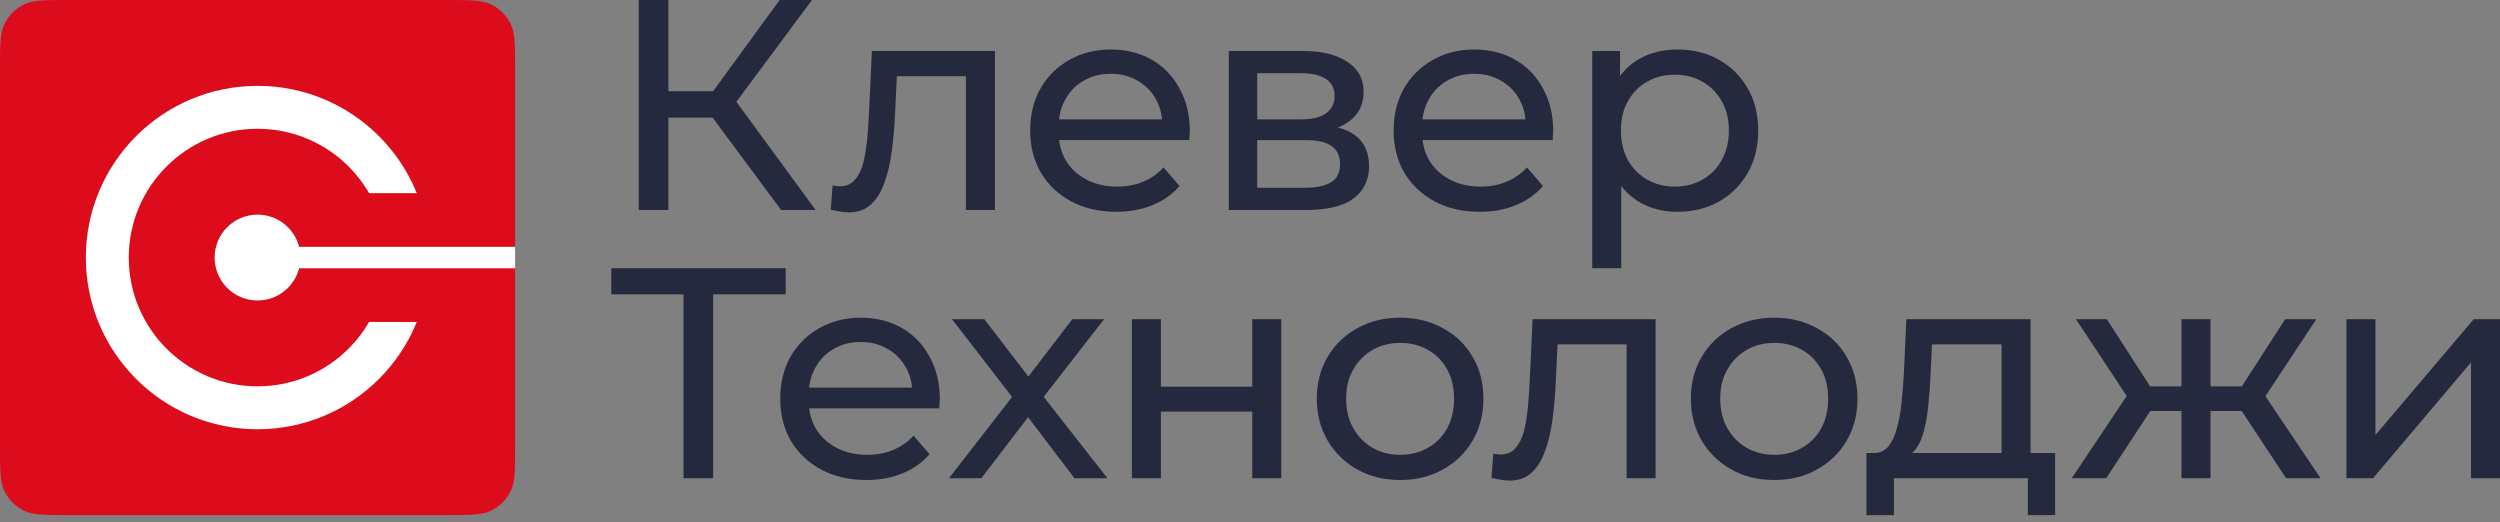 <?xml version="1.0" encoding="UTF-8"?> <svg xmlns="http://www.w3.org/2000/svg" width="182" height="38" viewBox="0 0 182 38" fill="none"><rect x="0" y="0" width="182" height="38" fill="#808080" stroke="none"/><path d="M0 4.969C0 3.248 0 2.388 0.33 1.728C0.632 1.123 1.123 0.632 1.728 0.33C2.388 0 3.248 0 4.969 0H32.531C34.252 0 35.112 0 35.772 0.33C36.377 0.632 36.868 1.123 37.17 1.728C37.5 2.388 37.5 3.248 37.5 4.969V32.531C37.5 34.252 37.5 35.112 37.17 35.772C36.868 36.377 36.377 36.868 35.772 37.17C35.112 37.5 34.252 37.5 32.531 37.5H4.969C3.248 37.5 2.388 37.5 1.728 37.17C1.123 36.868 0.632 36.377 0.33 35.772C0 35.112 0 34.252 0 32.531V4.969Z" fill="#DC0C1C"></path><path d="M21.875 18.75C21.875 20.476 20.476 21.875 18.75 21.875C17.024 21.875 15.625 20.476 15.625 18.75C15.625 17.024 17.024 15.625 18.75 15.625C20.476 15.625 21.875 17.024 21.875 18.75Z" fill="white"></path><path fill-rule="evenodd" clip-rule="evenodd" d="M18.75 9.375C13.572 9.375 9.375 13.572 9.375 18.75C9.375 23.928 13.572 28.125 18.75 28.125C23.928 28.125 28.125 23.928 28.125 18.75C28.125 13.572 23.928 9.375 18.75 9.375ZM6.25 18.75C6.25 11.846 11.846 6.25 18.75 6.25C25.654 6.25 31.25 11.846 31.25 18.75C31.25 25.654 25.654 31.25 18.75 31.25C11.846 31.25 6.25 25.654 6.25 18.75Z" fill="white"></path><path d="M26.172 14.062H34.375V23.438H26.172V14.062Z" fill="#DC0C1C"></path><path d="M20.312 17.969H37.5V19.531H20.312V17.969Z" fill="white"></path><path d="M122.098 15.419C121.13 15.419 120.242 15.201 119.435 14.764C118.643 14.313 118.005 13.65 117.521 12.777C117.051 11.903 116.816 10.811 116.816 9.5C116.816 8.19 117.044 7.098 117.499 6.224C117.968 5.351 118.599 4.696 119.391 4.259C120.198 3.822 121.101 3.604 122.098 3.604C123.243 3.604 124.255 3.851 125.136 4.346C126.016 4.841 126.713 5.533 127.226 6.421C127.74 7.295 127.997 8.321 127.997 9.5C127.997 10.68 127.74 11.714 127.226 12.602C126.713 13.49 126.016 14.181 125.136 14.677C124.255 15.172 123.243 15.419 122.098 15.419ZM115.914 19.525V3.713H117.939V6.836L117.807 9.522L118.027 12.209V19.525H115.914ZM121.922 13.585C122.671 13.585 123.338 13.417 123.925 13.082C124.527 12.747 124.996 12.274 125.334 11.663C125.686 11.037 125.862 10.316 125.862 9.5C125.862 8.67 125.686 7.957 125.334 7.36C124.996 6.749 124.527 6.275 123.925 5.94C123.338 5.606 122.671 5.438 121.922 5.438C121.189 5.438 120.521 5.606 119.92 5.94C119.333 6.275 118.863 6.749 118.511 7.36C118.174 7.957 118.005 8.67 118.005 9.5C118.005 10.316 118.174 11.037 118.511 11.663C118.863 12.274 119.333 12.747 119.92 13.082C120.521 13.417 121.189 13.585 121.922 13.585Z" fill="#25293D"></path><path d="M107.728 15.419C106.481 15.419 105.38 15.164 104.427 14.655C103.488 14.145 102.754 13.446 102.226 12.558C101.712 11.67 101.456 10.651 101.456 9.5C101.456 8.35 101.705 7.331 102.204 6.443C102.717 5.555 103.414 4.863 104.295 4.368C105.19 3.858 106.195 3.604 107.31 3.604C108.44 3.604 109.437 3.851 110.303 4.346C111.169 4.841 111.844 5.54 112.328 6.443C112.827 7.331 113.076 8.372 113.076 9.566C113.076 9.653 113.069 9.755 113.054 9.872C113.054 9.988 113.047 10.097 113.032 10.199H103.106V8.692H111.932L111.073 9.216C111.088 8.474 110.934 7.811 110.611 7.229C110.288 6.647 109.841 6.195 109.269 5.875C108.711 5.54 108.058 5.373 107.31 5.373C106.576 5.373 105.923 5.54 105.351 5.875C104.779 6.195 104.331 6.654 104.009 7.251C103.686 7.833 103.524 8.503 103.524 9.26V9.61C103.524 10.381 103.7 11.073 104.053 11.684C104.419 12.281 104.926 12.747 105.571 13.082C106.217 13.417 106.958 13.585 107.794 13.585C108.484 13.585 109.107 13.468 109.665 13.235C110.237 13.002 110.736 12.653 111.161 12.187L112.328 13.541C111.8 14.152 111.139 14.618 110.347 14.939C109.569 15.259 108.696 15.419 107.728 15.419Z" fill="#25293D"></path><path d="M89.456 15.288V3.713H94.87C96.234 3.713 97.305 3.975 98.083 4.499C98.875 5.009 99.271 5.737 99.271 6.683C99.271 7.63 98.897 8.365 98.149 8.889C97.415 9.399 96.44 9.653 95.222 9.653L95.552 9.086C96.946 9.086 97.98 9.34 98.655 9.85C99.33 10.36 99.668 11.11 99.668 12.1C99.668 13.104 99.286 13.89 98.523 14.458C97.775 15.012 96.623 15.288 95.068 15.288H89.456ZM91.524 13.672H94.914C95.794 13.672 96.454 13.541 96.894 13.279C97.335 13.002 97.555 12.566 97.555 11.969C97.555 11.357 97.349 10.913 96.939 10.636C96.542 10.345 95.911 10.2 95.046 10.2H91.524V13.672ZM91.524 8.692H94.694C95.501 8.692 96.109 8.547 96.52 8.256C96.946 7.95 97.159 7.528 97.159 6.989C97.159 6.436 96.946 6.021 96.52 5.744C96.109 5.467 95.501 5.329 94.694 5.329H91.524V8.692Z" fill="#25293D"></path><path d="M81.269 15.419C80.022 15.419 78.922 15.164 77.968 14.655C77.029 14.145 76.296 13.446 75.767 12.558C75.254 11.67 74.997 10.651 74.997 9.5C74.997 8.35 75.246 7.331 75.745 6.443C76.259 5.555 76.956 4.863 77.836 4.368C78.731 3.858 79.736 3.604 80.851 3.604C81.981 3.604 82.979 3.851 83.844 4.346C84.71 4.841 85.385 5.54 85.869 6.443C86.368 7.331 86.618 8.372 86.618 9.566C86.618 9.653 86.61 9.755 86.596 9.872C86.596 9.988 86.588 10.097 86.573 10.199H76.648V8.692H85.473L84.615 9.216C84.629 8.474 84.475 7.811 84.153 7.229C83.83 6.647 83.382 6.195 82.81 5.875C82.252 5.54 81.6 5.373 80.851 5.373C80.118 5.373 79.465 5.54 78.893 5.875C78.32 6.195 77.873 6.654 77.55 7.251C77.227 7.833 77.066 8.503 77.066 9.26V9.61C77.066 10.381 77.242 11.073 77.594 11.684C77.961 12.281 78.467 12.747 79.113 13.082C79.758 13.417 80.499 13.585 81.335 13.585C82.025 13.585 82.649 13.468 83.206 13.235C83.778 13.002 84.277 12.653 84.703 12.187L85.869 13.541C85.341 14.152 84.681 14.618 83.888 14.939C83.111 15.259 82.238 15.419 81.269 15.419Z" fill="#25293D"></path><path d="M60.48 15.266L60.612 13.497C60.715 13.512 60.81 13.527 60.898 13.541C60.986 13.556 61.067 13.563 61.14 13.563C61.61 13.563 61.977 13.403 62.241 13.082C62.519 12.762 62.725 12.34 62.857 11.816C62.989 11.277 63.084 10.673 63.143 10.003C63.202 9.333 63.246 8.663 63.275 7.994L63.473 3.713H72.431V15.288H70.318V4.936L70.824 5.547H64.838L65.322 4.914L65.168 8.125C65.124 9.144 65.043 10.098 64.926 10.986C64.808 11.874 64.625 12.653 64.376 13.323C64.141 13.992 63.811 14.517 63.385 14.895C62.974 15.274 62.439 15.463 61.779 15.463C61.588 15.463 61.382 15.441 61.162 15.398C60.957 15.368 60.729 15.325 60.48 15.266Z" fill="#25293D"></path><path d="M56.866 15.288L51.276 7.753L53.059 6.661L59.375 15.288H56.866ZM46.5 15.288V0H48.657V15.288H46.5ZM47.997 8.561V6.639H52.992V8.561H47.997ZM53.257 7.884L51.232 7.579L56.756 0H59.111L53.257 7.884Z" fill="#25293D"></path><path d="M170.82 34.814V23.238H172.933V31.669L180.085 23.238H182V34.814H179.887V26.383L172.757 34.814H170.82Z" fill="#25293D"></path><path d="M166.426 34.814L162.706 29.179L164.445 28.131L168.935 34.814H166.426ZM160.285 29.921V28.131H164.071V29.921H160.285ZM164.643 29.266L162.64 29.004L166.36 23.238H168.627L164.643 29.266ZM153.331 34.814H150.822L155.29 28.131L157.028 29.179L153.331 34.814ZM160.924 34.814H158.811V23.238H160.924V34.814ZM159.449 29.921H155.686V28.131H159.449V29.921ZM155.113 29.266L151.13 23.238H153.375L157.094 29.004L155.113 29.266Z" fill="#25293D"></path><path d="M145.714 33.831V25.073H140.652L140.542 27.301C140.513 28.029 140.462 28.735 140.388 29.419C140.33 30.089 140.227 30.708 140.08 31.276C139.948 31.843 139.75 32.309 139.486 32.673C139.222 33.037 138.87 33.263 138.429 33.35L136.339 32.979C136.793 32.994 137.16 32.848 137.439 32.542C137.718 32.222 137.931 31.785 138.077 31.232C138.239 30.679 138.356 30.052 138.429 29.354C138.503 28.64 138.562 27.905 138.606 27.148L138.782 23.238H147.827V33.831H145.714ZM135.876 37.5V32.979H149.61V37.5H147.629V34.814H137.879V37.5H135.876Z" fill="#25293D"></path><path d="M129.171 34.944C127.997 34.944 126.955 34.69 126.045 34.18C125.136 33.67 124.417 32.972 123.888 32.084C123.36 31.181 123.096 30.162 123.096 29.026C123.096 27.875 123.36 26.856 123.888 25.968C124.417 25.08 125.136 24.388 126.045 23.893C126.955 23.384 127.997 23.129 129.171 23.129C130.33 23.129 131.364 23.384 132.274 23.893C133.198 24.388 133.917 25.08 134.431 25.968C134.959 26.842 135.223 27.861 135.223 29.026C135.223 30.176 134.959 31.195 134.431 32.084C133.917 32.972 133.198 33.67 132.274 34.18C131.364 34.69 130.33 34.944 129.171 34.944ZM129.171 33.11C129.919 33.11 130.586 32.943 131.173 32.608C131.775 32.273 132.244 31.799 132.582 31.188C132.919 30.562 133.088 29.841 133.088 29.026C133.088 28.196 132.919 27.482 132.582 26.885C132.244 26.274 131.775 25.801 131.173 25.466C130.586 25.131 129.919 24.963 129.171 24.963C128.422 24.963 127.755 25.131 127.168 25.466C126.581 25.801 126.111 26.274 125.759 26.885C125.407 27.482 125.231 28.196 125.231 29.026C125.231 29.841 125.407 30.562 125.759 31.188C126.111 31.799 126.581 32.273 127.168 32.608C127.755 32.943 128.422 33.11 129.171 33.11Z" fill="#25293D"></path><path d="M108.579 34.792L108.711 33.023C108.813 33.037 108.909 33.052 108.997 33.066C109.085 33.081 109.166 33.088 109.239 33.088C109.708 33.088 110.075 32.928 110.339 32.608C110.618 32.288 110.823 31.865 110.956 31.341C111.088 30.802 111.183 30.198 111.242 29.528C111.3 28.858 111.344 28.189 111.374 27.519L111.572 23.238H120.529V34.814H118.416V24.461L118.923 25.073H112.936L113.42 24.439L113.266 27.65C113.222 28.669 113.142 29.623 113.024 30.511C112.907 31.399 112.724 32.178 112.474 32.848C112.239 33.518 111.909 34.042 111.484 34.42C111.073 34.799 110.537 34.988 109.877 34.988C109.686 34.988 109.481 34.967 109.261 34.923C109.055 34.894 108.828 34.85 108.579 34.792Z" fill="#25293D"></path><path d="M101.939 34.944C100.765 34.944 99.723 34.69 98.813 34.18C97.904 33.67 97.185 32.972 96.657 32.084C96.128 31.181 95.864 30.162 95.864 29.026C95.864 27.875 96.128 26.856 96.657 25.968C97.185 25.08 97.904 24.388 98.813 23.893C99.723 23.384 100.765 23.129 101.939 23.129C103.098 23.129 104.132 23.384 105.042 23.893C105.966 24.388 106.685 25.08 107.199 25.968C107.727 26.842 107.991 27.861 107.991 29.026C107.991 30.176 107.727 31.195 107.199 32.084C106.685 32.972 105.966 33.67 105.042 34.18C104.132 34.69 103.098 34.944 101.939 34.944ZM101.939 33.11C102.687 33.11 103.354 32.943 103.941 32.608C104.543 32.273 105.012 31.799 105.35 31.188C105.687 30.562 105.856 29.841 105.856 29.026C105.856 28.196 105.687 27.482 105.35 26.885C105.012 26.274 104.543 25.801 103.941 25.466C103.354 25.131 102.687 24.963 101.939 24.963C101.19 24.963 100.523 25.131 99.936 25.466C99.349 25.801 98.879 26.274 98.527 26.885C98.175 27.482 97.999 28.196 97.999 29.026C97.999 29.841 98.175 30.562 98.527 31.188C98.879 31.799 99.349 32.273 99.936 32.608C100.523 32.943 101.19 33.11 101.939 33.11Z" fill="#25293D"></path><path d="M82.402 34.814V23.238H84.515V28.152H91.162V23.238H93.275V34.814H91.162V29.965H84.515V34.814H82.402Z" fill="#25293D"></path><path d="M69.086 34.814L74.104 28.349L74.082 29.419L69.306 23.238H71.661L75.315 28H74.412L78.066 23.238H80.377L75.535 29.463L75.557 28.349L80.619 34.814H78.22L74.368 29.747L75.227 29.878L71.441 34.814H69.086Z" fill="#25293D"></path><path d="M63.072 34.944C61.825 34.944 60.725 34.69 59.771 34.18C58.832 33.67 58.098 32.972 57.57 32.084C57.057 31.195 56.8 30.176 56.8 29.026C56.8 27.875 57.049 26.856 57.548 25.968C58.062 25.08 58.759 24.388 59.639 23.893C60.534 23.384 61.539 23.129 62.654 23.129C63.784 23.129 64.781 23.376 65.647 23.872C66.513 24.366 67.188 25.065 67.672 25.968C68.171 26.856 68.42 27.897 68.42 29.091C68.42 29.179 68.413 29.281 68.398 29.397C68.398 29.514 68.391 29.623 68.376 29.725H58.45V28.218H67.276L66.418 28.742C66.432 27.999 66.278 27.337 65.955 26.754C65.632 26.172 65.185 25.721 64.613 25.4C64.055 25.065 63.402 24.898 62.654 24.898C61.92 24.898 61.267 25.065 60.695 25.4C60.123 25.721 59.676 26.179 59.353 26.776C59.03 27.359 58.869 28.028 58.869 28.786V29.135C58.869 29.907 59.045 30.598 59.397 31.21C59.764 31.807 60.27 32.273 60.915 32.608C61.561 32.943 62.302 33.11 63.138 33.11C63.828 33.11 64.451 32.993 65.009 32.761C65.581 32.528 66.08 32.178 66.505 31.712L67.672 33.066C67.144 33.678 66.484 34.144 65.691 34.464C64.914 34.784 64.041 34.944 63.072 34.944Z" fill="#25293D"></path><path d="M49.76 34.814V20.858L50.31 21.425H44.5V19.525H57.199V21.425H51.389L51.917 20.858V34.814H49.76Z" fill="#25293D"></path></svg> 
